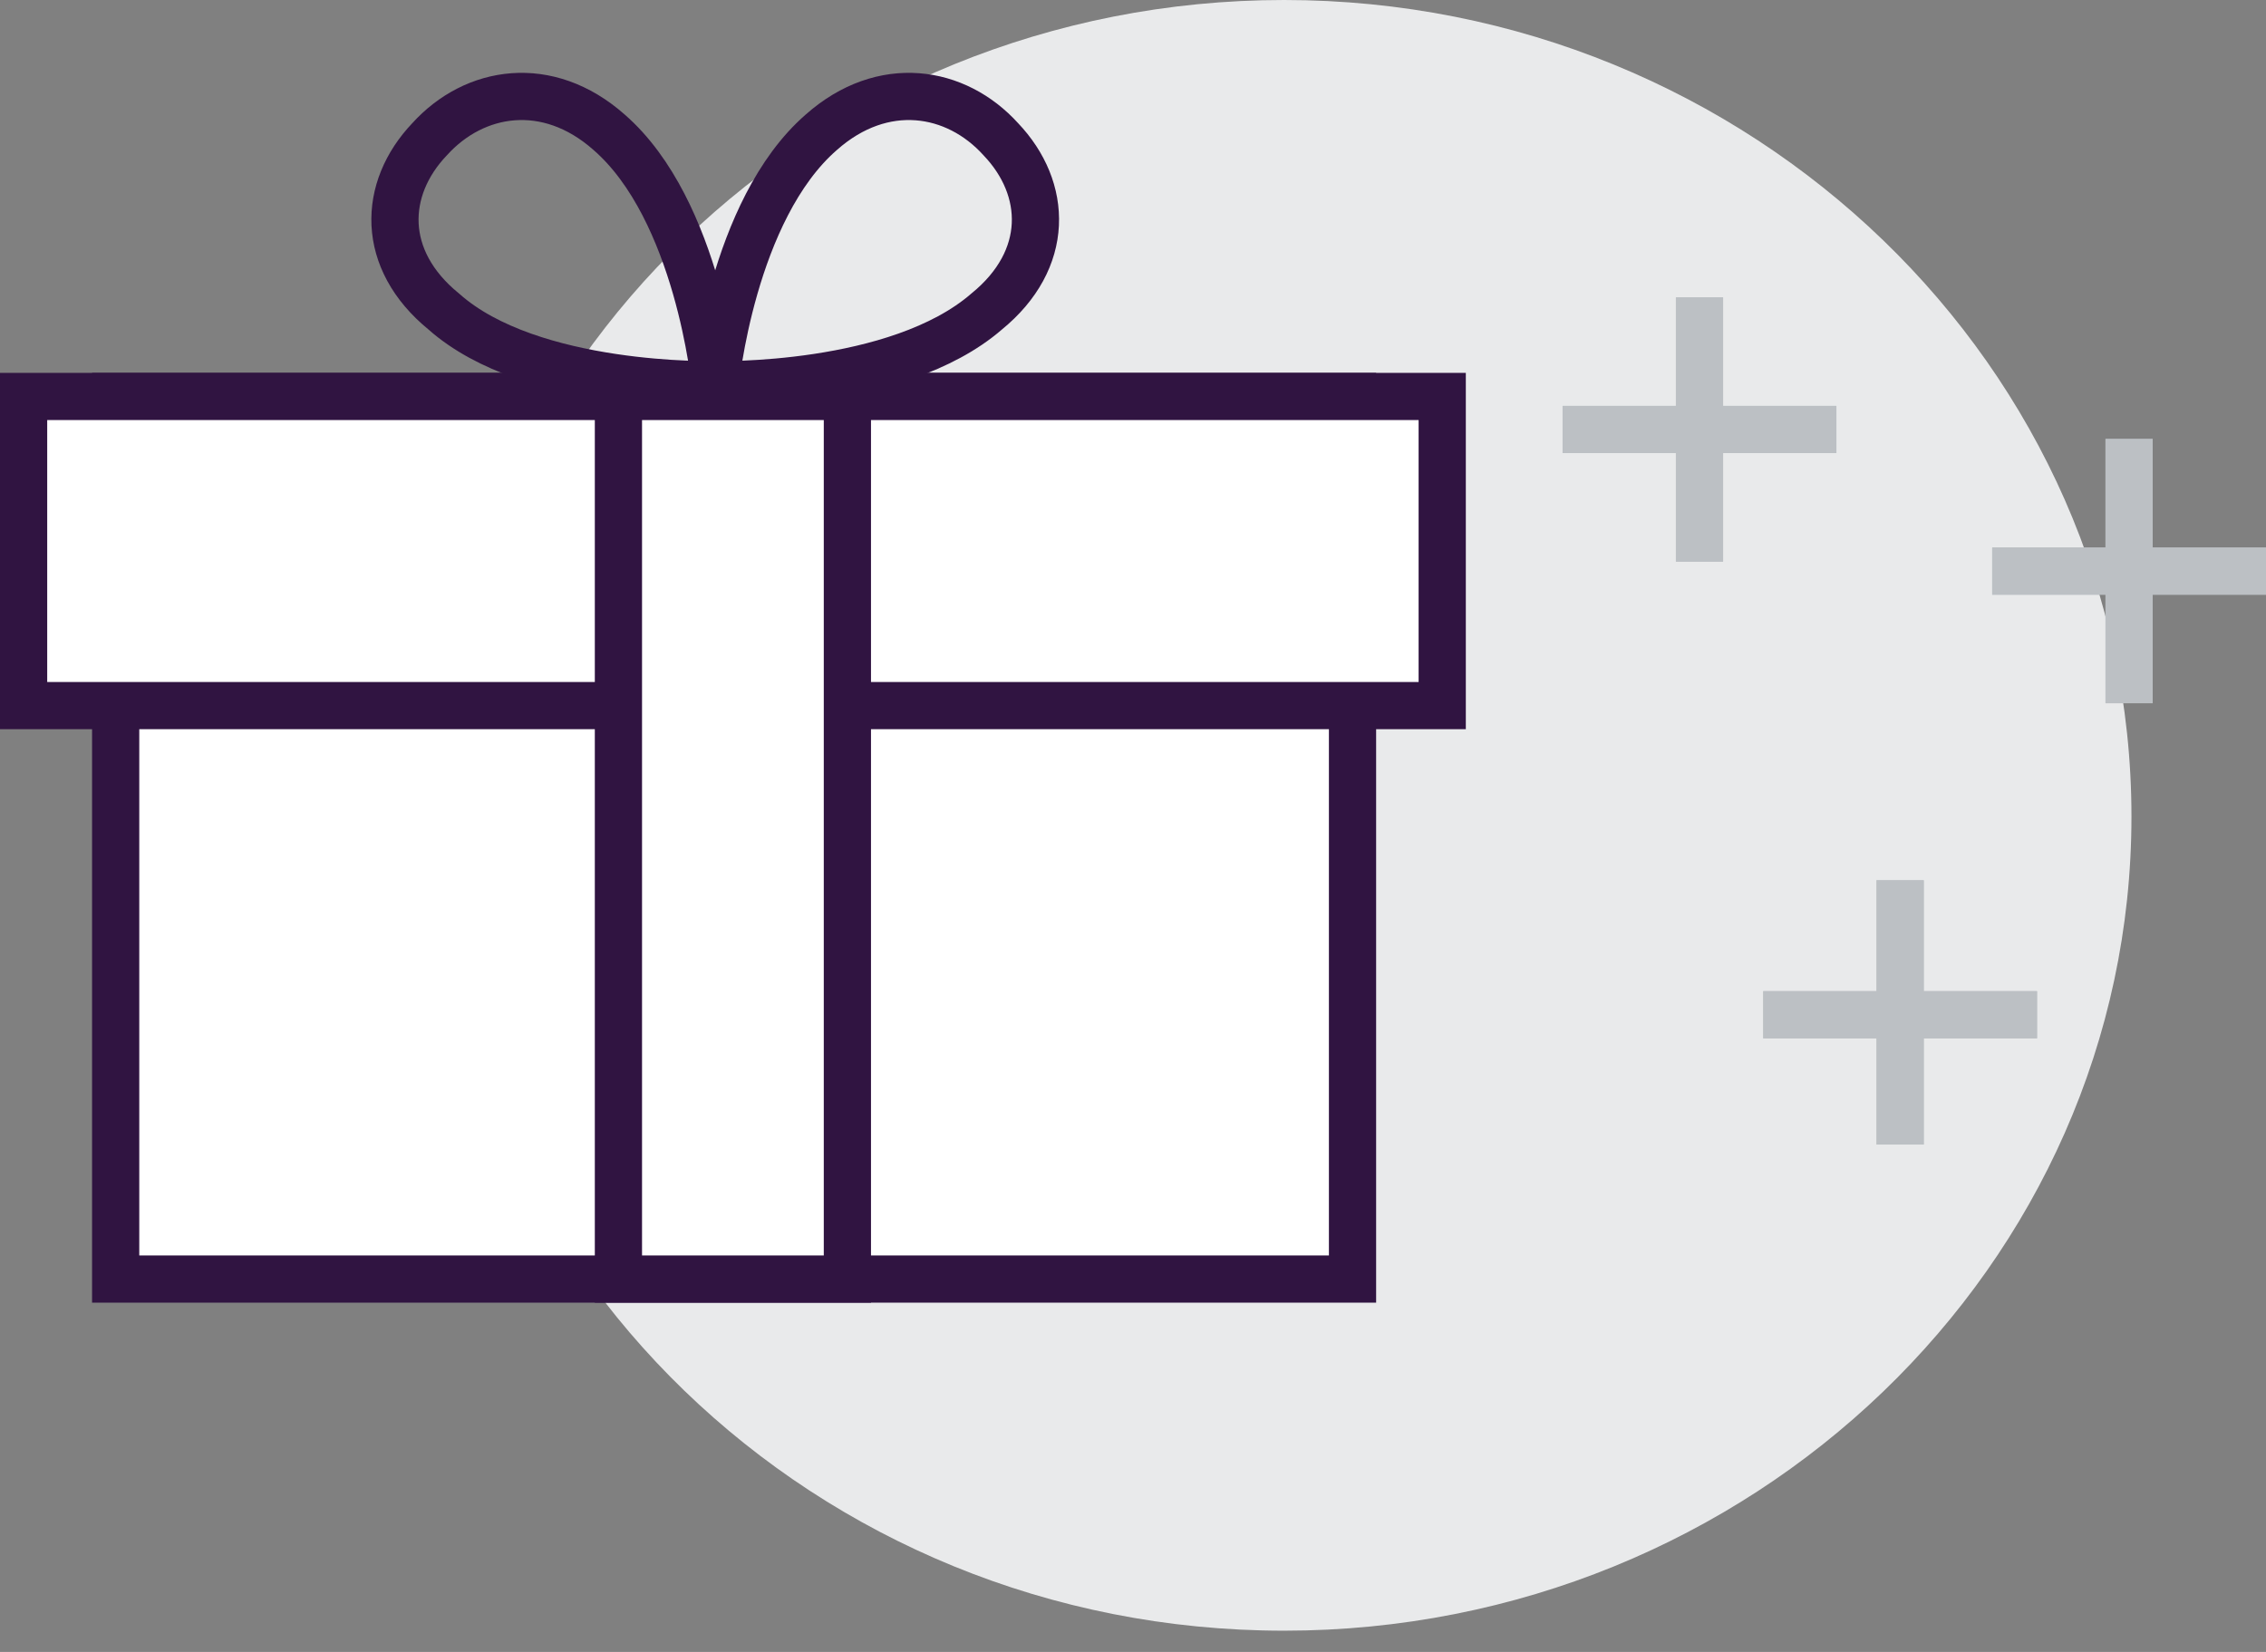 <?xml version="1.0" encoding="utf-8"?>
<!-- Generator: Adobe Illustrator 21.0.0, SVG Export Plug-In . SVG Version: 6.00 Build 0)  -->
<svg version="1.1" id="Camada_1" xmlns="http://www.w3.org/2000/svg" xmlns:xlink="http://www.w3.org/1999/xlink" x="0px" y="0px"
	 viewBox="0 0 96 70" style="enable-background:new 0 0 96 70;" xml:space="preserve">
<rect x="0" y="0" width="96" height="70" fill="#808080" stroke="none"/>
<style type="text/css">
	.st0{fill:#E9EAEB;}
	.st1{fill:none;stroke:#301441;stroke-width:2;stroke-miterlimit:10;}
	.st2{fill:none;stroke:#BCC0C4;stroke-width:2;stroke-miterlimit:10;}
	.st3{fill:#FFFFFF;stroke:#301441;stroke-width:2;stroke-miterlimit:10;}
</style>
<path class="st0" d="M54.4,69.1c19.8,0,35.9-15.5,35.9-34.5S74.2,0,54.4,0S18.5,15.5,18.5,34.5S34.5,69.1,54.4,69.1z"/>
<path class="st1" d="M30.3,16.3c0,0-0.7-7.4-4.5-10.7c-2.6-2.3-5.7-1.8-7.6,0.3c-2,2.1-2.1,5.1,0.6,7.3
	C22.5,16.5,30.3,16.3,30.3,16.3z"/>
<path class="st1" d="M30.3,16.3c0,0,0.7-7.4,4.5-10.7c2.6-2.3,5.7-1.8,7.6,0.3c2,2.1,2.1,5.1-0.6,7.3C38,16.5,30.3,16.3,30.3,16.3z"
	/>
<path class="st2" d="M80.5,37.3v11.2"/>
<path class="st2" d="M74.7,43h11.6"/>
<path class="st2" d="M80.5,37.3v11.2"/>
<path class="st2" d="M74.7,43h11.6"/>
<path class="st2" d="M72,12.6v11.2"/>
<path class="st2" d="M66.2,18.2h11.6"/>
<path class="st2" d="M72,12.6v11.2"/>
<path class="st2" d="M66.2,18.2h11.6"/>
<path class="st2" d="M90.2,18.6v11.2"/>
<path class="st2" d="M84.4,24.2H96"/>
<path class="st2" d="M90.2,18.6v11.2"/>
<path class="st2" d="M84.4,24.2H96"/>
<path class="st3" d="M57.3,16.8H4.9v37.4h52.4V16.8z"/>
<path class="st3" d="M61.1,16.8H1v13.1h60.1V16.8z"/>
<path class="st3" d="M35.9,16.8h-9.7v37.4h9.7V16.8z"/>
</svg>
